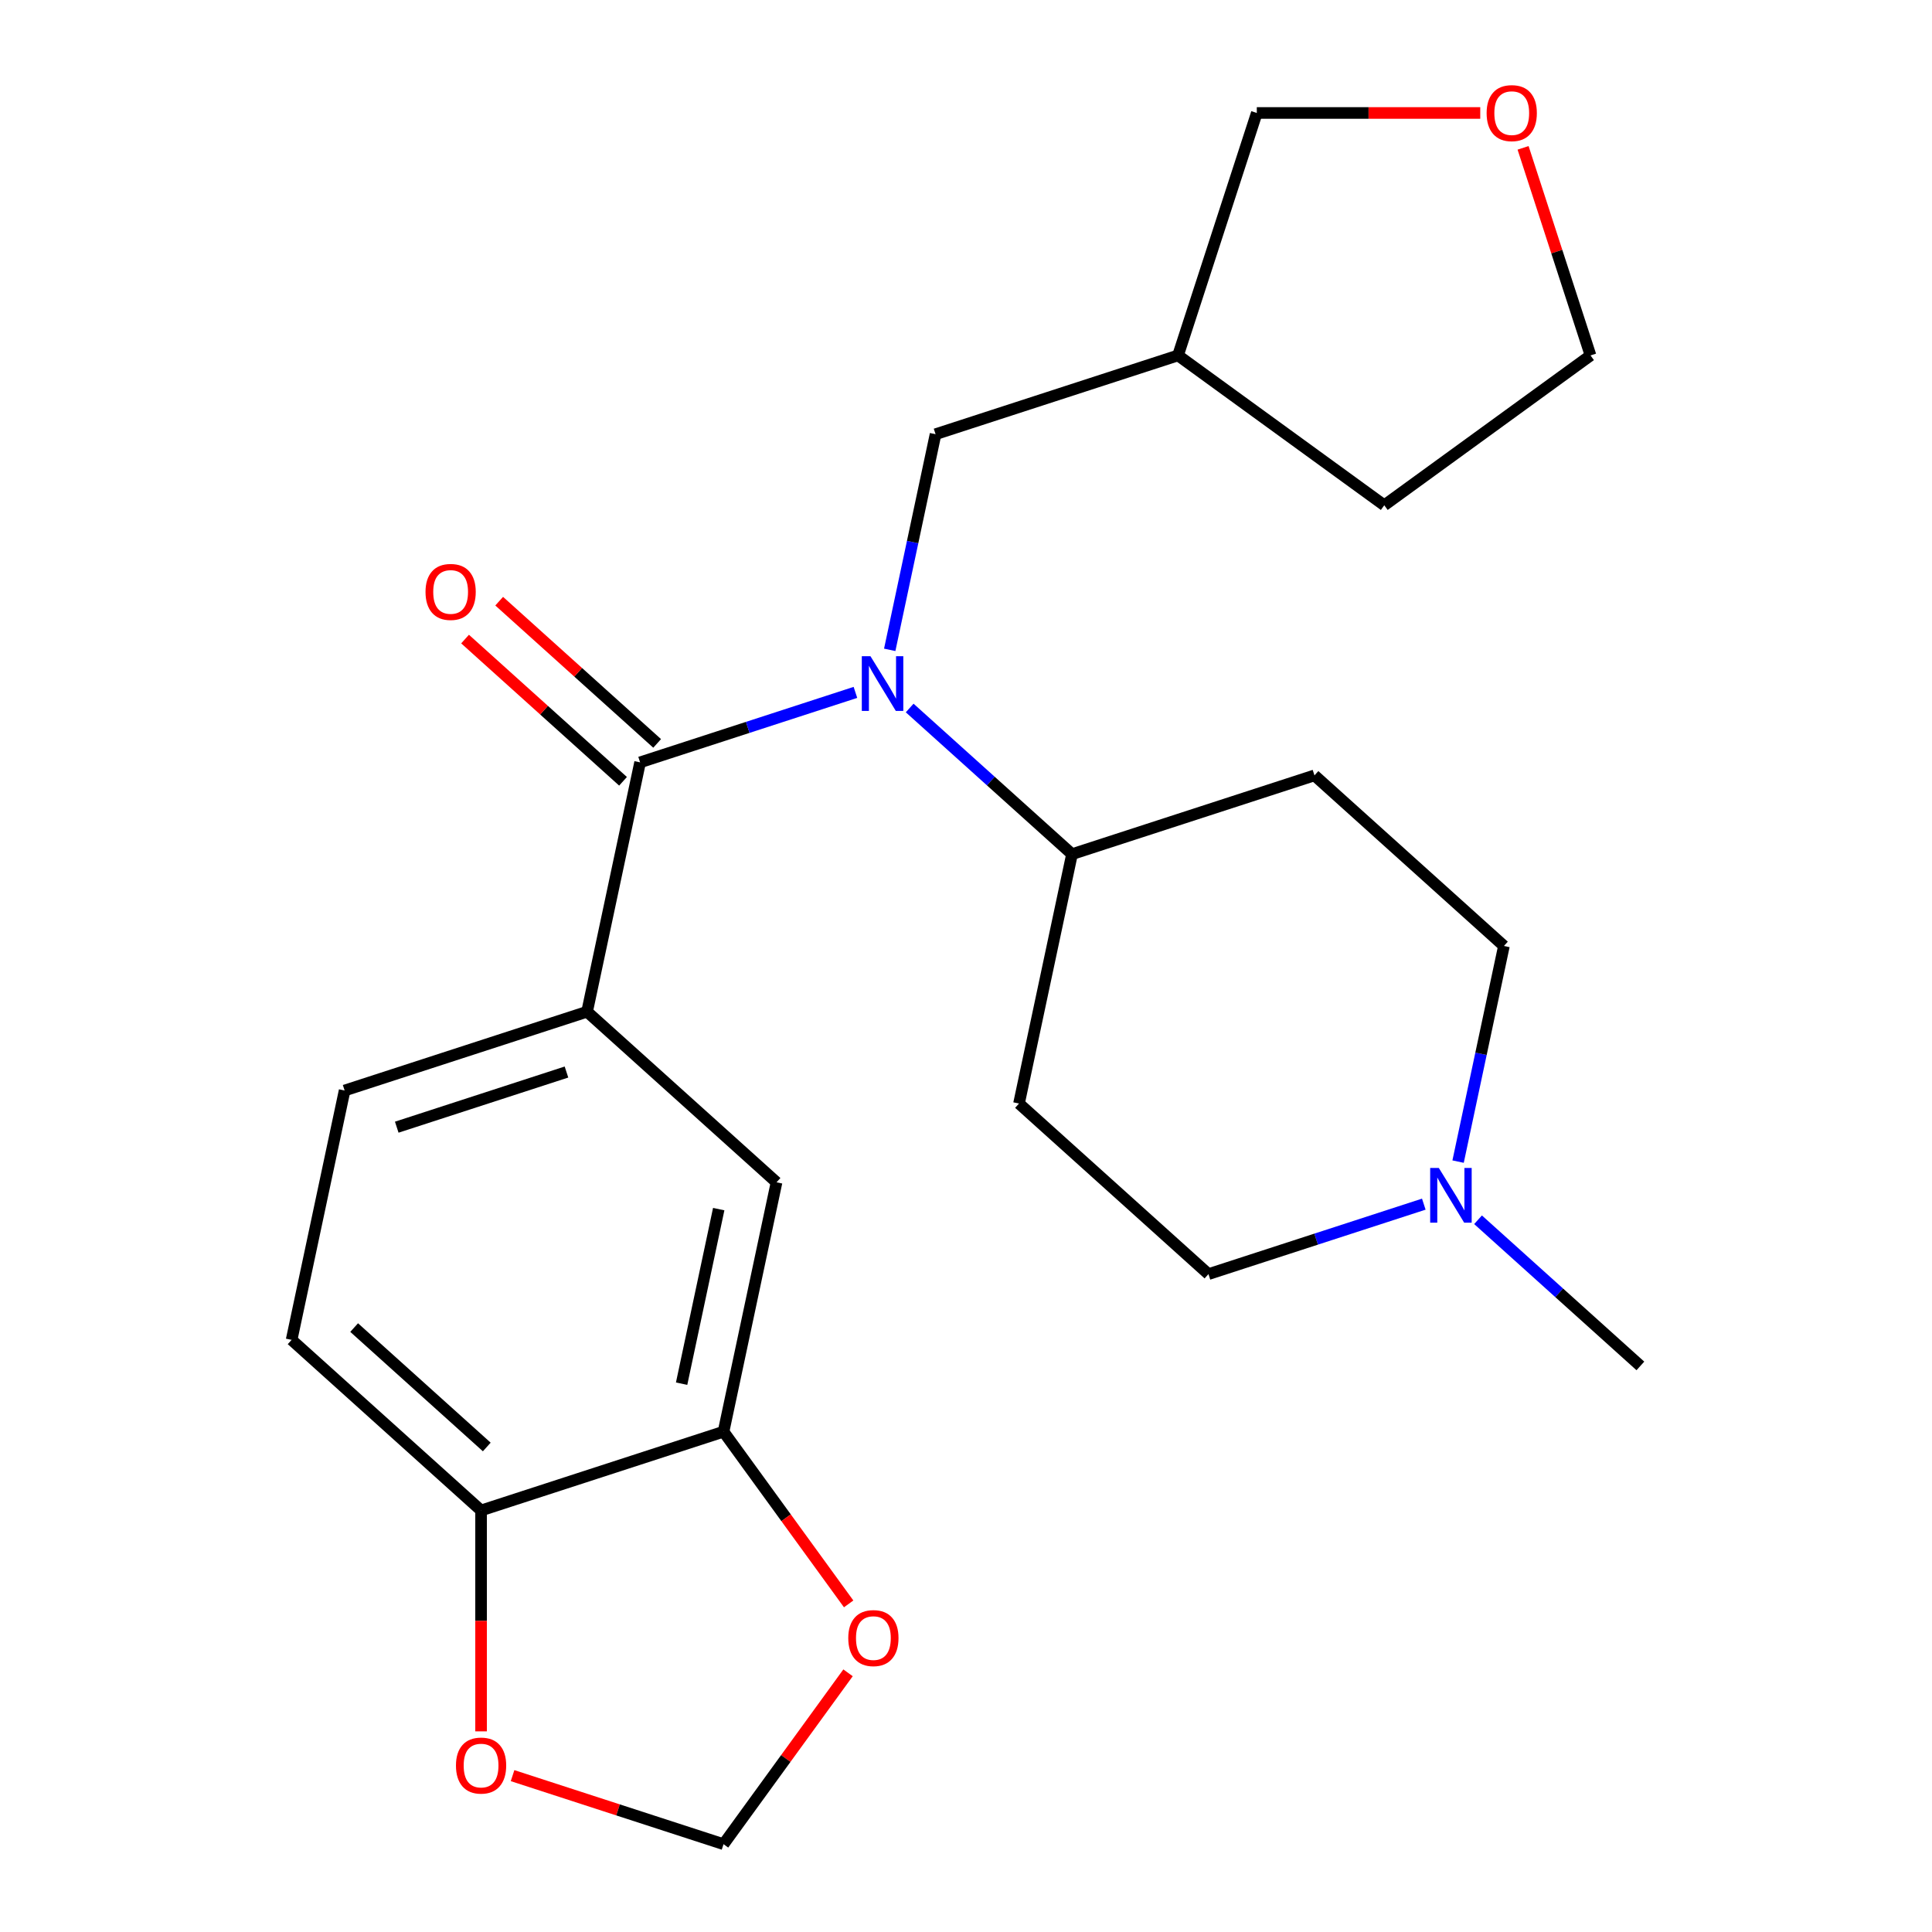 <?xml version='1.0' encoding='iso-8859-1'?>
<svg version='1.1' baseProfile='full'
              xmlns='http://www.w3.org/2000/svg'
                      xmlns:rdkit='http://www.rdkit.org/xml'
                      xmlns:xlink='http://www.w3.org/1999/xlink'
                  xml:space='preserve'
width='1000px' height='1000px' viewBox='0 0 1000 1000'>
<!-- END OF HEADER -->
<rect style='opacity:1.0;fill:#FFFFFF;stroke:none' width='1000' height='1000' x='0' y='0'> </rect>
<path class='bond-0' d='M 331.31,394.594 L 387.039,376.487' style='fill:none;fill-rule:evenodd;stroke:#000000;stroke-width:6px;stroke-linecap:butt;stroke-linejoin:miter;stroke-opacity:1' />
<path class='bond-0' d='M 387.039,376.487 L 442.769,358.379' style='fill:none;fill-rule:evenodd;stroke:#0000FF;stroke-width:6px;stroke-linecap:butt;stroke-linejoin:miter;stroke-opacity:1' />
<path class='bond-1' d='M 331.31,394.594 L 303.875,523.667' style='fill:none;fill-rule:evenodd;stroke:#000000;stroke-width:6px;stroke-linecap:butt;stroke-linejoin:miter;stroke-opacity:1' />
<path class='bond-10' d='M 340.14,384.788 L 299.258,347.978' style='fill:none;fill-rule:evenodd;stroke:#000000;stroke-width:6px;stroke-linecap:butt;stroke-linejoin:miter;stroke-opacity:1' />
<path class='bond-10' d='M 299.258,347.978 L 258.376,311.168' style='fill:none;fill-rule:evenodd;stroke:#FF0000;stroke-width:6px;stroke-linecap:butt;stroke-linejoin:miter;stroke-opacity:1' />
<path class='bond-10' d='M 322.48,404.4 L 281.599,367.59' style='fill:none;fill-rule:evenodd;stroke:#000000;stroke-width:6px;stroke-linecap:butt;stroke-linejoin:miter;stroke-opacity:1' />
<path class='bond-10' d='M 281.599,367.59 L 240.717,330.78' style='fill:none;fill-rule:evenodd;stroke:#FF0000;stroke-width:6px;stroke-linecap:butt;stroke-linejoin:miter;stroke-opacity:1' />
<path class='bond-5' d='M 470.847,366.458 L 512.859,404.286' style='fill:none;fill-rule:evenodd;stroke:#0000FF;stroke-width:6px;stroke-linecap:butt;stroke-linejoin:miter;stroke-opacity:1' />
<path class='bond-5' d='M 512.859,404.286 L 554.871,442.113' style='fill:none;fill-rule:evenodd;stroke:#000000;stroke-width:6px;stroke-linecap:butt;stroke-linejoin:miter;stroke-opacity:1' />
<path class='bond-6' d='M 460.519,336.359 L 472.381,280.552' style='fill:none;fill-rule:evenodd;stroke:#0000FF;stroke-width:6px;stroke-linecap:butt;stroke-linejoin:miter;stroke-opacity:1' />
<path class='bond-6' d='M 472.381,280.552 L 484.243,224.745' style='fill:none;fill-rule:evenodd;stroke:#000000;stroke-width:6px;stroke-linecap:butt;stroke-linejoin:miter;stroke-opacity:1' />
<path class='bond-3' d='M 303.875,523.667 L 401.937,611.963' style='fill:none;fill-rule:evenodd;stroke:#000000;stroke-width:6px;stroke-linecap:butt;stroke-linejoin:miter;stroke-opacity:1' />
<path class='bond-14' d='M 303.875,523.667 L 178.377,564.444' style='fill:none;fill-rule:evenodd;stroke:#000000;stroke-width:6px;stroke-linecap:butt;stroke-linejoin:miter;stroke-opacity:1' />
<path class='bond-14' d='M 293.205,554.883 L 205.357,583.427' style='fill:none;fill-rule:evenodd;stroke:#000000;stroke-width:6px;stroke-linecap:butt;stroke-linejoin:miter;stroke-opacity:1' />
<path class='bond-2' d='M 374.502,741.036 L 401.937,611.963' style='fill:none;fill-rule:evenodd;stroke:#000000;stroke-width:6px;stroke-linecap:butt;stroke-linejoin:miter;stroke-opacity:1' />
<path class='bond-2' d='M 352.803,716.188 L 372.008,625.837' style='fill:none;fill-rule:evenodd;stroke:#000000;stroke-width:6px;stroke-linecap:butt;stroke-linejoin:miter;stroke-opacity:1' />
<path class='bond-8' d='M 374.502,741.036 L 406.883,785.604' style='fill:none;fill-rule:evenodd;stroke:#000000;stroke-width:6px;stroke-linecap:butt;stroke-linejoin:miter;stroke-opacity:1' />
<path class='bond-8' d='M 406.883,785.604 L 439.263,830.172' style='fill:none;fill-rule:evenodd;stroke:#FF0000;stroke-width:6px;stroke-linecap:butt;stroke-linejoin:miter;stroke-opacity:1' />
<path class='bond-24' d='M 374.502,741.036 L 249.004,781.812' style='fill:none;fill-rule:evenodd;stroke:#000000;stroke-width:6px;stroke-linecap:butt;stroke-linejoin:miter;stroke-opacity:1' />
<path class='bond-4' d='M 736.957,623.267 L 681.227,641.375' style='fill:none;fill-rule:evenodd;stroke:#0000FF;stroke-width:6px;stroke-linecap:butt;stroke-linejoin:miter;stroke-opacity:1' />
<path class='bond-4' d='M 681.227,641.375 L 625.498,659.482' style='fill:none;fill-rule:evenodd;stroke:#000000;stroke-width:6px;stroke-linecap:butt;stroke-linejoin:miter;stroke-opacity:1' />
<path class='bond-21' d='M 765.035,631.346 L 807.047,669.174' style='fill:none;fill-rule:evenodd;stroke:#0000FF;stroke-width:6px;stroke-linecap:butt;stroke-linejoin:miter;stroke-opacity:1' />
<path class='bond-21' d='M 807.047,669.174 L 849.058,707.001' style='fill:none;fill-rule:evenodd;stroke:#000000;stroke-width:6px;stroke-linecap:butt;stroke-linejoin:miter;stroke-opacity:1' />
<path class='bond-25' d='M 754.707,601.247 L 766.569,545.44' style='fill:none;fill-rule:evenodd;stroke:#0000FF;stroke-width:6px;stroke-linecap:butt;stroke-linejoin:miter;stroke-opacity:1' />
<path class='bond-25' d='M 766.569,545.44 L 778.431,489.633' style='fill:none;fill-rule:evenodd;stroke:#000000;stroke-width:6px;stroke-linecap:butt;stroke-linejoin:miter;stroke-opacity:1' />
<path class='bond-11' d='M 554.871,442.113 L 680.368,401.337' style='fill:none;fill-rule:evenodd;stroke:#000000;stroke-width:6px;stroke-linecap:butt;stroke-linejoin:miter;stroke-opacity:1' />
<path class='bond-12' d='M 554.871,442.113 L 527.435,571.186' style='fill:none;fill-rule:evenodd;stroke:#000000;stroke-width:6px;stroke-linecap:butt;stroke-linejoin:miter;stroke-opacity:1' />
<path class='bond-19' d='M 484.243,224.745 L 609.741,183.968' style='fill:none;fill-rule:evenodd;stroke:#000000;stroke-width:6px;stroke-linecap:butt;stroke-linejoin:miter;stroke-opacity:1' />
<path class='bond-7' d='M 249.004,781.812 L 150.942,693.516' style='fill:none;fill-rule:evenodd;stroke:#000000;stroke-width:6px;stroke-linecap:butt;stroke-linejoin:miter;stroke-opacity:1' />
<path class='bond-7' d='M 251.954,748.955 L 183.31,687.148' style='fill:none;fill-rule:evenodd;stroke:#000000;stroke-width:6px;stroke-linecap:butt;stroke-linejoin:miter;stroke-opacity:1' />
<path class='bond-9' d='M 249.004,781.812 L 249.004,838.981' style='fill:none;fill-rule:evenodd;stroke:#000000;stroke-width:6px;stroke-linecap:butt;stroke-linejoin:miter;stroke-opacity:1' />
<path class='bond-9' d='M 249.004,838.981 L 249.004,896.15' style='fill:none;fill-rule:evenodd;stroke:#FF0000;stroke-width:6px;stroke-linecap:butt;stroke-linejoin:miter;stroke-opacity:1' />
<path class='bond-13' d='M 438.944,865.849 L 406.723,910.197' style='fill:none;fill-rule:evenodd;stroke:#FF0000;stroke-width:6px;stroke-linecap:butt;stroke-linejoin:miter;stroke-opacity:1' />
<path class='bond-13' d='M 406.723,910.197 L 374.502,954.545' style='fill:none;fill-rule:evenodd;stroke:#000000;stroke-width:6px;stroke-linecap:butt;stroke-linejoin:miter;stroke-opacity:1' />
<path class='bond-26' d='M 265.303,919.065 L 319.903,936.805' style='fill:none;fill-rule:evenodd;stroke:#FF0000;stroke-width:6px;stroke-linecap:butt;stroke-linejoin:miter;stroke-opacity:1' />
<path class='bond-26' d='M 319.903,936.805 L 374.502,954.545' style='fill:none;fill-rule:evenodd;stroke:#000000;stroke-width:6px;stroke-linecap:butt;stroke-linejoin:miter;stroke-opacity:1' />
<path class='bond-17' d='M 680.368,401.337 L 778.431,489.633' style='fill:none;fill-rule:evenodd;stroke:#000000;stroke-width:6px;stroke-linecap:butt;stroke-linejoin:miter;stroke-opacity:1' />
<path class='bond-18' d='M 527.435,571.186 L 625.498,659.482' style='fill:none;fill-rule:evenodd;stroke:#000000;stroke-width:6px;stroke-linecap:butt;stroke-linejoin:miter;stroke-opacity:1' />
<path class='bond-15' d='M 178.377,564.444 L 150.942,693.516' style='fill:none;fill-rule:evenodd;stroke:#000000;stroke-width:6px;stroke-linecap:butt;stroke-linejoin:miter;stroke-opacity:1' />
<path class='bond-16' d='M 766.175,58.47 L 708.346,58.47' style='fill:none;fill-rule:evenodd;stroke:#FF0000;stroke-width:6px;stroke-linecap:butt;stroke-linejoin:miter;stroke-opacity:1' />
<path class='bond-16' d='M 708.346,58.47 L 650.518,58.47' style='fill:none;fill-rule:evenodd;stroke:#000000;stroke-width:6px;stroke-linecap:butt;stroke-linejoin:miter;stroke-opacity:1' />
<path class='bond-27' d='M 788.342,76.529 L 805.796,130.248' style='fill:none;fill-rule:evenodd;stroke:#FF0000;stroke-width:6px;stroke-linecap:butt;stroke-linejoin:miter;stroke-opacity:1' />
<path class='bond-27' d='M 805.796,130.248 L 823.251,183.968' style='fill:none;fill-rule:evenodd;stroke:#000000;stroke-width:6px;stroke-linecap:butt;stroke-linejoin:miter;stroke-opacity:1' />
<path class='bond-20' d='M 609.741,183.968 L 650.518,58.47' style='fill:none;fill-rule:evenodd;stroke:#000000;stroke-width:6px;stroke-linecap:butt;stroke-linejoin:miter;stroke-opacity:1' />
<path class='bond-23' d='M 609.741,183.968 L 716.496,261.53' style='fill:none;fill-rule:evenodd;stroke:#000000;stroke-width:6px;stroke-linecap:butt;stroke-linejoin:miter;stroke-opacity:1' />
<path class='bond-22' d='M 823.251,183.968 L 716.496,261.53' style='fill:none;fill-rule:evenodd;stroke:#000000;stroke-width:6px;stroke-linecap:butt;stroke-linejoin:miter;stroke-opacity:1' />
<path  class='atom-1' d='M 450.548 339.657
L 459.828 354.657
Q 460.748 356.137, 462.228 358.817
Q 463.708 361.497, 463.788 361.657
L 463.788 339.657
L 467.548 339.657
L 467.548 367.977
L 463.668 367.977
L 453.708 351.577
Q 452.548 349.657, 451.308 347.457
Q 450.108 345.257, 449.748 344.577
L 449.748 367.977
L 446.068 367.977
L 446.068 339.657
L 450.548 339.657
' fill='#0000FF'/>
<path  class='atom-5' d='M 744.736 604.545
L 754.016 619.545
Q 754.936 621.025, 756.416 623.705
Q 757.896 626.385, 757.976 626.545
L 757.976 604.545
L 761.736 604.545
L 761.736 632.865
L 757.856 632.865
L 747.896 616.465
Q 746.736 614.545, 745.496 612.345
Q 744.296 610.145, 743.936 609.465
L 743.936 632.865
L 740.256 632.865
L 740.256 604.545
L 744.736 604.545
' fill='#0000FF'/>
<path  class='atom-9' d='M 439.064 847.871
Q 439.064 841.071, 442.424 837.271
Q 445.784 833.471, 452.064 833.471
Q 458.344 833.471, 461.704 837.271
Q 465.064 841.071, 465.064 847.871
Q 465.064 854.751, 461.664 858.671
Q 458.264 862.551, 452.064 862.551
Q 445.824 862.551, 442.424 858.671
Q 439.064 854.791, 439.064 847.871
M 452.064 859.351
Q 456.384 859.351, 458.704 856.471
Q 461.064 853.551, 461.064 847.871
Q 461.064 842.311, 458.704 839.511
Q 456.384 836.671, 452.064 836.671
Q 447.744 836.671, 445.384 839.471
Q 443.064 842.271, 443.064 847.871
Q 443.064 853.591, 445.384 856.471
Q 447.744 859.351, 452.064 859.351
' fill='#FF0000'/>
<path  class='atom-10' d='M 236.004 913.849
Q 236.004 907.049, 239.364 903.249
Q 242.724 899.449, 249.004 899.449
Q 255.284 899.449, 258.644 903.249
Q 262.004 907.049, 262.004 913.849
Q 262.004 920.729, 258.604 924.649
Q 255.204 928.529, 249.004 928.529
Q 242.764 928.529, 239.364 924.649
Q 236.004 920.769, 236.004 913.849
M 249.004 925.329
Q 253.324 925.329, 255.644 922.449
Q 258.004 919.529, 258.004 913.849
Q 258.004 908.289, 255.644 905.489
Q 253.324 902.649, 249.004 902.649
Q 244.684 902.649, 242.324 905.449
Q 240.004 908.249, 240.004 913.849
Q 240.004 919.569, 242.324 922.449
Q 244.684 925.329, 249.004 925.329
' fill='#FF0000'/>
<path  class='atom-11' d='M 220.247 306.378
Q 220.247 299.578, 223.607 295.778
Q 226.967 291.978, 233.247 291.978
Q 239.527 291.978, 242.887 295.778
Q 246.247 299.578, 246.247 306.378
Q 246.247 313.258, 242.847 317.178
Q 239.447 321.058, 233.247 321.058
Q 227.007 321.058, 223.607 317.178
Q 220.247 313.298, 220.247 306.378
M 233.247 317.858
Q 237.567 317.858, 239.887 314.978
Q 242.247 312.058, 242.247 306.378
Q 242.247 300.818, 239.887 298.018
Q 237.567 295.178, 233.247 295.178
Q 228.927 295.178, 226.567 297.978
Q 224.247 300.778, 224.247 306.378
Q 224.247 312.098, 226.567 314.978
Q 228.927 317.858, 233.247 317.858
' fill='#FF0000'/>
<path  class='atom-17' d='M 769.474 58.55
Q 769.474 51.75, 772.834 47.95
Q 776.194 44.15, 782.474 44.15
Q 788.754 44.15, 792.114 47.95
Q 795.474 51.75, 795.474 58.55
Q 795.474 65.43, 792.074 69.35
Q 788.674 73.23, 782.474 73.23
Q 776.234 73.23, 772.834 69.35
Q 769.474 65.47, 769.474 58.55
M 782.474 70.03
Q 786.794 70.03, 789.114 67.15
Q 791.474 64.23, 791.474 58.55
Q 791.474 52.99, 789.114 50.19
Q 786.794 47.35, 782.474 47.35
Q 778.154 47.35, 775.794 50.15
Q 773.474 52.95, 773.474 58.55
Q 773.474 64.27, 775.794 67.15
Q 778.154 70.03, 782.474 70.03
' fill='#FF0000'/>
</svg>
